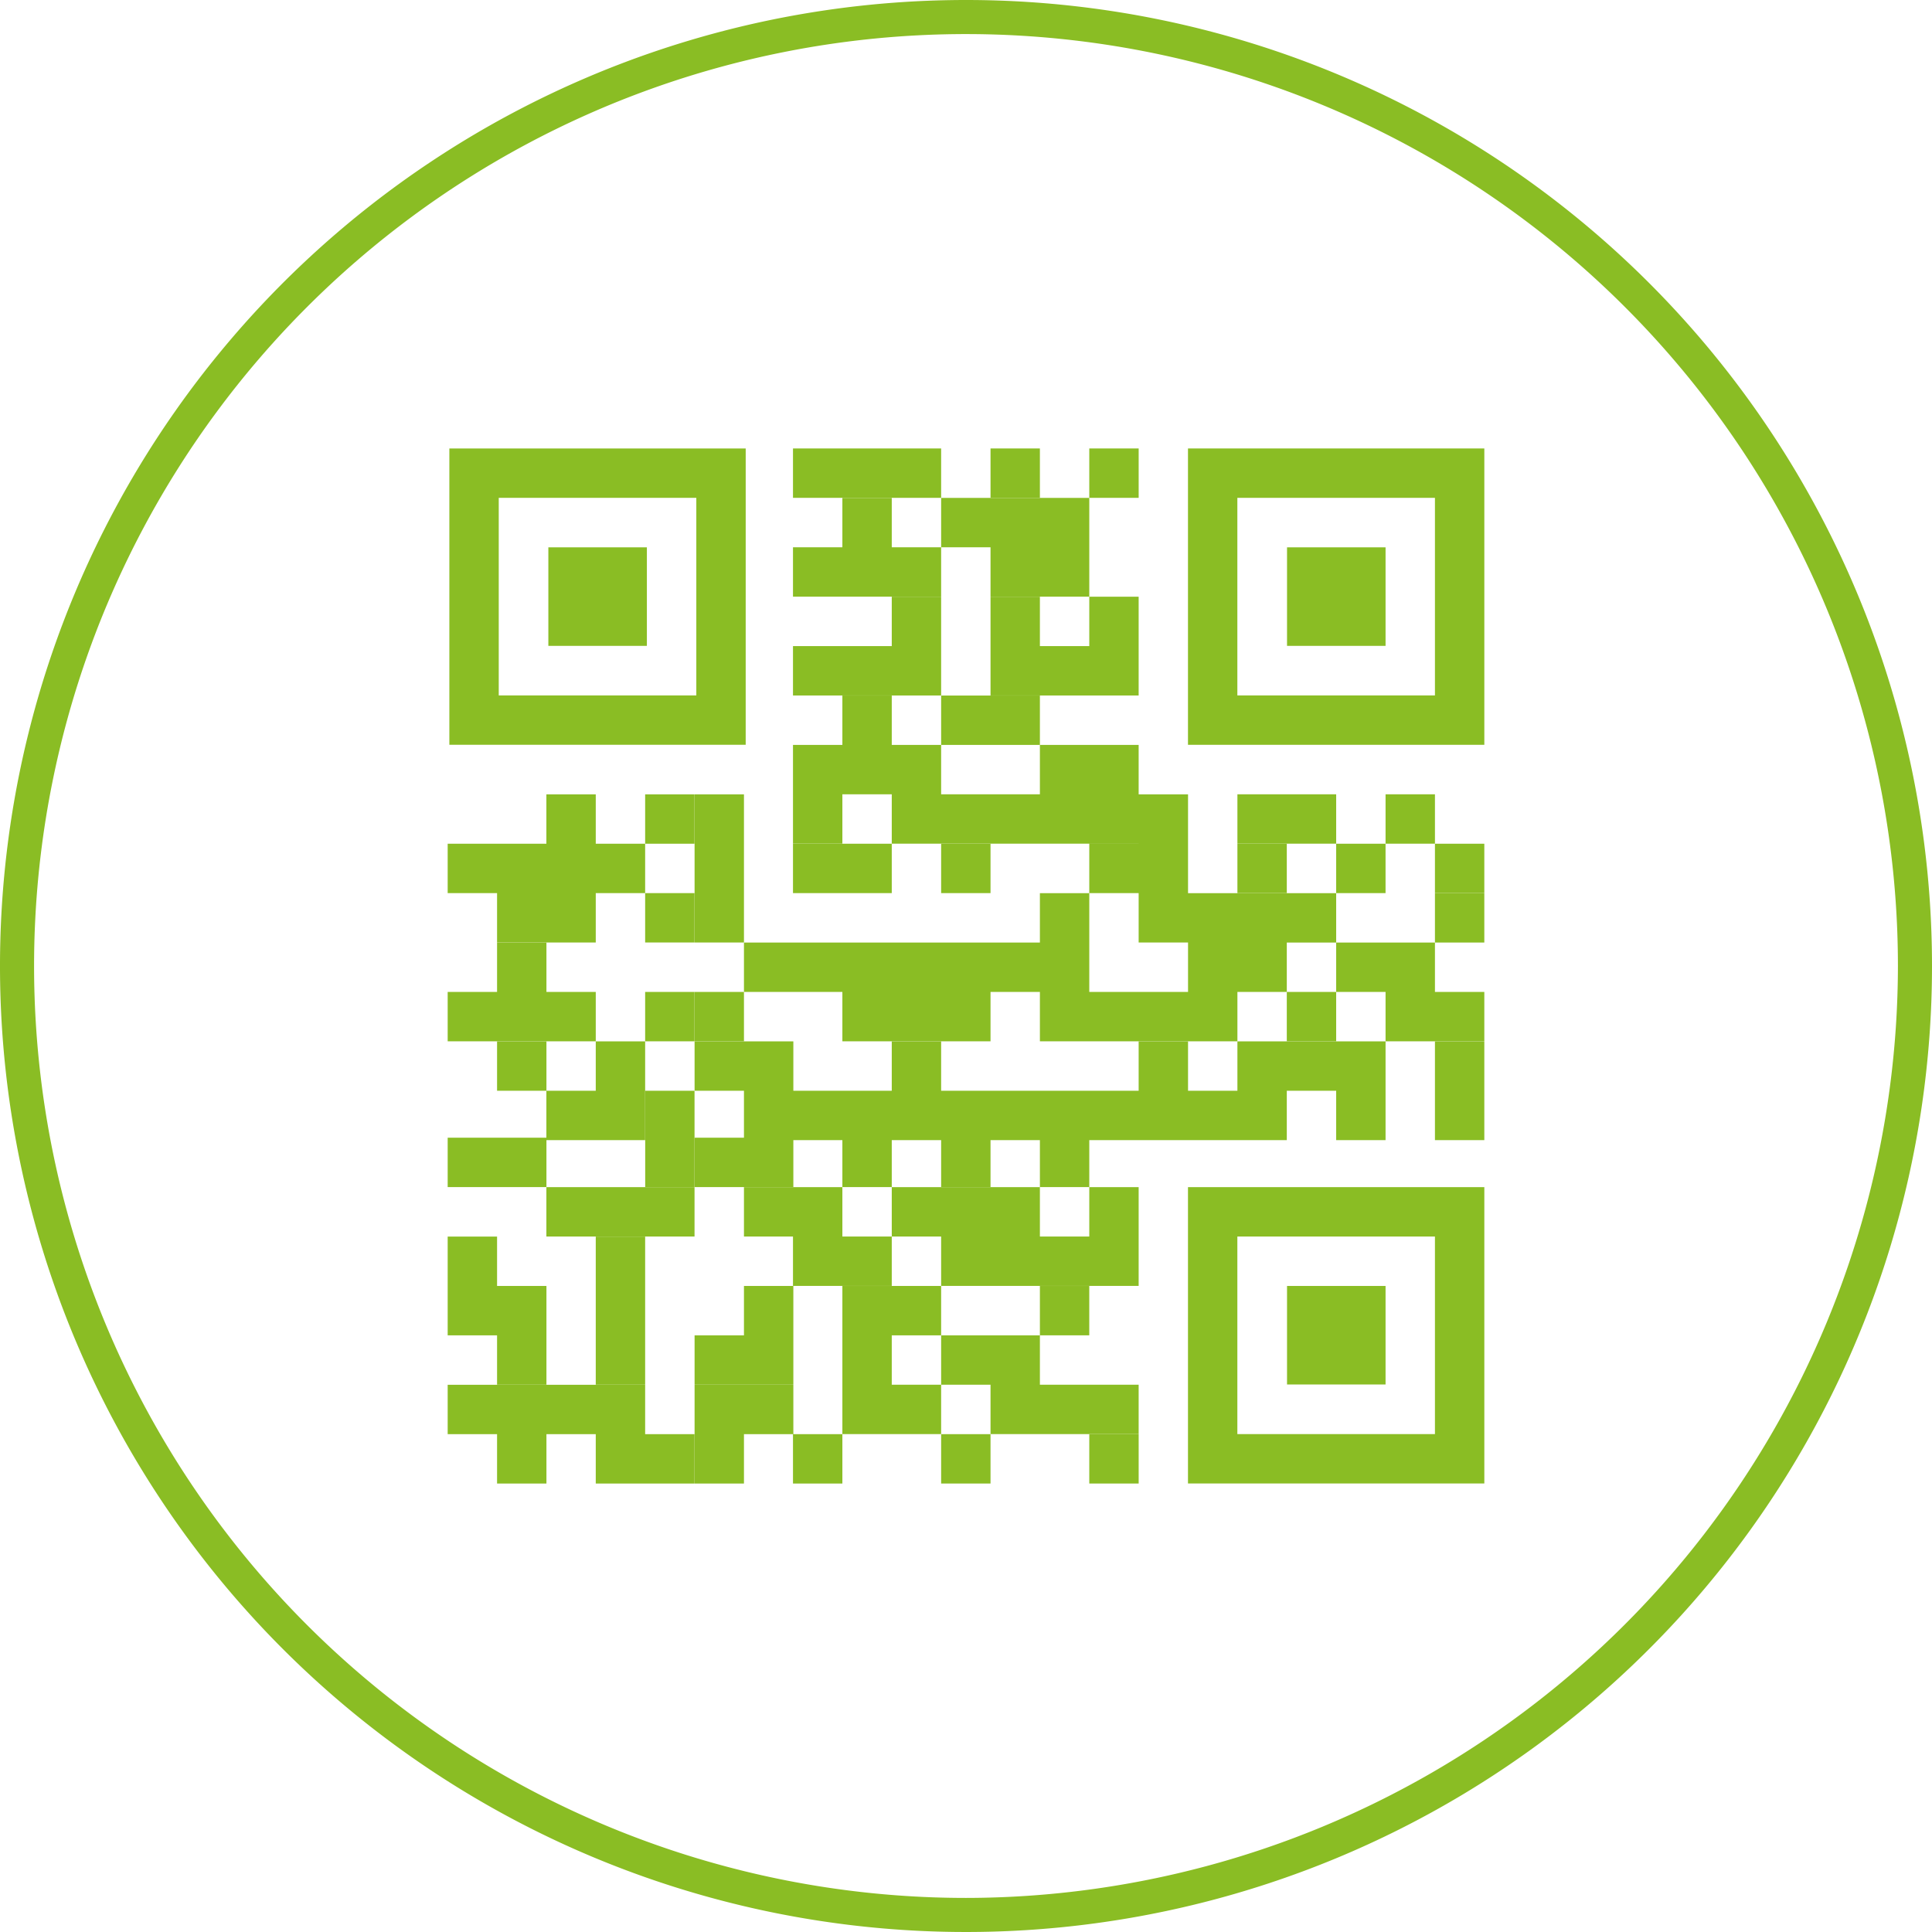 <?xml version="1.0" encoding="UTF-8"?> <svg xmlns="http://www.w3.org/2000/svg" viewBox="0 0 141.732 141.732"><defs><style>.cls-1{fill:#8abd24;}</style></defs><g id="Livello_2" data-name="Livello 2"><g id="Nuove"><path class="cls-1" d="M70.866,0a70.866,70.866,0,1,0,70.866,70.866A70.866,70.866,0,0,0,70.866,0Zm0,139.232a68.366,68.366,0,1,1,68.366-68.366A68.444,68.444,0,0,1,70.866,139.232Z"></path><polygon class="cls-1" points="47.328 101.588 43.705 101.588 40.087 101.588 40.083 101.588 36.465 101.588 32.842 101.588 32.842 105.21 36.465 105.21 36.465 108.833 40.087 108.833 40.087 105.21 43.705 105.21 43.705 108.833 47.328 108.833 50.951 108.833 50.951 105.21 47.328 105.21 47.328 101.588"></polygon><polygon class="cls-1" points="36.465 101.583 40.087 101.583 40.087 97.961 40.087 94.338 36.465 94.338 36.465 90.716 32.842 90.716 32.842 94.338 32.842 97.961 36.465 97.961 36.465 101.583"></polygon><polygon class="cls-1" points="40.087 87.085 40.087 83.64 43.705 83.64 47.328 83.64 47.328 80.018 47.328 76.395 43.705 76.395 43.705 80.018 40.087 80.018 40.087 76.395 36.465 76.395 36.465 80.018 40.083 80.018 40.083 83.462 36.465 83.462 32.842 83.462 32.842 87.085 36.465 87.085 40.087 87.085"></polygon><polygon class="cls-1" points="47.328 97.961 47.328 94.338 47.328 90.716 43.705 90.716 43.705 94.338 43.705 97.961 43.705 101.583 47.328 101.583 47.328 97.961"></polygon><polygon class="cls-1" points="43.705 58.274 40.083 58.274 40.083 61.896 36.465 61.896 32.842 61.896 32.842 65.519 36.465 65.519 36.465 69.142 40.083 69.142 40.087 69.142 43.705 69.142 43.705 65.519 47.328 65.519 47.328 61.896 43.705 61.896 43.705 58.274"></polygon><polygon class="cls-1" points="40.083 76.391 40.087 76.391 43.705 76.391 43.705 72.768 40.087 72.768 40.087 69.146 36.465 69.146 36.465 72.768 32.842 72.768 32.842 76.391 36.465 76.391 40.083 76.391"></polygon><rect class="cls-1" x="47.328" y="65.519" width="3.622" height="3.622"></rect><polygon class="cls-1" points="43.705 87.089 40.083 87.089 40.083 90.712 43.705 90.712 47.328 90.712 50.951 90.712 50.951 87.089 47.328 87.089 43.705 87.089"></polygon><rect class="cls-1" x="47.328" y="58.274" width="3.622" height="3.622"></rect><rect class="cls-1" x="47.328" y="72.768" width="3.622" height="3.623"></rect><polygon class="cls-1" points="47.332 83.462 47.332 83.64 47.332 87.085 50.951 87.085 50.951 83.64 50.951 83.462 50.951 80.018 47.332 80.018 47.332 83.462"></polygon><polygon class="cls-1" points="65.42 51.021 69.042 51.021 69.042 47.398 69.042 43.775 65.42 43.775 65.42 47.398 61.797 47.398 58.174 47.398 58.174 51.021 61.797 51.021 65.42 51.021"></polygon><polygon class="cls-1" points="65.42 36.522 69.042 36.522 69.042 32.899 65.42 32.899 61.797 32.899 58.174 32.899 58.174 36.522 61.797 36.522 65.42 36.522"></polygon><rect class="cls-1" x="72.665" y="32.899" width="3.622" height="3.623"></rect><polygon class="cls-1" points="72.665 43.771 76.287 43.771 79.91 43.771 79.91 40.149 79.91 36.526 76.287 36.526 72.665 36.526 69.042 36.526 69.042 40.149 72.665 40.149 72.665 43.771"></polygon><polygon class="cls-1" points="72.665 43.775 72.665 47.398 72.665 51.021 76.287 51.021 79.91 51.021 83.532 51.021 83.532 47.398 83.532 43.775 79.91 43.775 79.91 47.398 76.287 47.398 76.287 43.775 72.665 43.775"></polygon><polygon class="cls-1" points="65.42 43.771 69.042 43.771 69.042 40.149 65.42 40.149 65.42 36.526 61.797 36.526 61.797 40.149 58.174 40.149 58.174 43.771 61.797 43.771 65.42 43.771"></polygon><rect class="cls-1" x="79.91" y="32.899" width="3.623" height="3.623"></rect><polygon class="cls-1" points="58.2 101.583 58.2 97.961 58.2 94.338 54.577 94.338 54.577 97.961 50.955 97.961 50.955 101.583 54.577 101.583 58.2 101.583"></polygon><path class="cls-1" d="M54.705,32.899H32.965v21.739h21.739ZM51.082,51.016H36.588V36.522H51.082Z"></path><polygon class="cls-1" points="50.955 65.519 50.955 69.142 54.577 69.142 54.577 65.519 54.577 61.896 54.577 58.274 50.955 58.274 50.955 61.896 50.955 65.519"></polygon><rect class="cls-1" x="40.227" y="40.153" width="7.228" height="7.228"></rect><polygon class="cls-1" points="65.42 65.519 65.42 61.896 61.797 61.896 58.174 61.896 58.174 65.519 61.797 65.519 65.42 65.519"></polygon><rect class="cls-1" x="105.268" y="61.896" width="3.622" height="3.623"></rect><polygon class="cls-1" points="58.2 101.588 54.577 101.588 50.955 101.588 50.955 105.21 50.955 108.833 54.577 108.833 54.577 105.21 58.174 105.21 58.174 108.833 61.797 108.833 61.797 105.21 58.2 105.21 58.2 101.588"></polygon><rect class="cls-1" x="94.417" y="40.153" width="7.228" height="7.228"></rect><polygon class="cls-1" points="98.022 69.146 98.022 65.523 94.4 65.523 90.777 65.523 87.155 65.523 87.155 65.519 87.155 61.896 87.155 58.274 83.532 58.274 83.532 58.27 83.532 54.647 79.91 54.647 76.287 54.647 76.287 58.27 72.665 58.27 69.042 58.27 69.042 54.647 65.42 54.647 65.42 51.025 61.797 51.025 61.797 54.647 58.174 54.647 58.174 58.27 58.174 61.892 61.797 61.892 61.797 58.27 65.42 58.27 65.42 61.892 69.042 61.892 72.665 61.892 76.287 61.892 79.91 61.892 83.532 61.892 83.532 61.896 79.91 61.896 79.91 65.519 83.532 65.519 83.532 69.142 87.155 69.142 87.155 69.146 87.155 72.768 83.532 72.768 79.91 72.768 79.91 69.146 79.91 65.523 76.287 65.523 76.287 69.146 72.665 69.146 69.042 69.146 65.42 69.146 61.797 69.146 58.2 69.146 58.174 69.146 54.577 69.146 54.577 72.768 58.174 72.768 58.2 72.768 61.797 72.768 61.797 76.391 65.42 76.391 69.042 76.391 72.665 76.391 72.665 72.768 76.287 72.768 76.287 76.391 79.91 76.391 83.532 76.391 87.155 76.391 90.777 76.391 90.777 72.768 94.4 72.768 94.4 69.146 98.022 69.146"></polygon><polygon class="cls-1" points="98.022 69.146 98.022 72.768 101.645 72.768 101.645 76.391 105.268 76.391 108.89 76.391 108.89 72.768 105.268 72.768 105.268 69.146 101.645 69.146 98.022 69.146"></polygon><rect class="cls-1" x="105.268" y="65.523" width="3.622" height="3.622"></rect><polygon class="cls-1" points="76.287 54.647 76.287 51.025 72.665 51.025 69.042 51.025 69.042 54.647 72.665 54.647 76.287 54.647"></polygon><rect class="cls-1" x="50.955" y="72.768" width="3.622" height="3.623"></rect><rect class="cls-1" x="98.022" y="61.896" width="3.622" height="3.623"></rect><rect class="cls-1" x="101.645" y="58.27" width="3.623" height="3.623"></rect><rect class="cls-1" x="69.042" y="61.896" width="3.623" height="3.623"></rect><rect class="cls-1" x="90.777" y="61.896" width="3.623" height="3.623"></rect><rect class="cls-1" x="94.4" y="72.768" width="3.622" height="3.623"></rect><polygon class="cls-1" points="90.777 58.27 90.777 61.892 94.4 61.892 98.022 61.892 98.022 58.27 94.4 58.27 90.777 58.27"></polygon><polygon class="cls-1" points="76.287 101.583 76.287 97.961 72.665 97.961 69.042 97.961 69.042 101.583 72.665 101.583 72.665 105.206 76.287 105.206 79.91 105.206 83.532 105.206 83.532 101.583 79.91 101.583 76.287 101.583"></polygon><rect class="cls-1" x="69.042" y="105.21" width="3.623" height="3.622"></rect><rect class="cls-1" x="76.287" y="94.338" width="3.622" height="3.622"></rect><polygon class="cls-1" points="65.42 97.961 69.042 97.961 69.042 94.338 65.42 94.338 61.797 94.338 61.797 97.961 61.797 101.583 61.797 105.206 65.42 105.206 69.042 105.206 69.042 101.583 65.42 101.583 65.42 97.961"></polygon><rect class="cls-1" x="79.91" y="105.21" width="3.623" height="3.622"></rect><polygon class="cls-1" points="61.797 87.089 58.2 87.089 58.174 87.089 54.577 87.089 54.577 90.712 58.174 90.712 58.174 94.334 61.797 94.334 65.42 94.334 65.42 90.712 61.797 90.712 61.797 87.089"></polygon><polygon class="cls-1" points="105.268 80.018 105.268 83.64 108.89 83.64 108.89 80.018 108.89 76.395 105.268 76.395 105.268 80.018"></polygon><path class="cls-1" d="M87.151,108.828h21.74V87.089H87.151ZM90.773,90.712h14.495V105.206H90.773Z"></path><path class="cls-1" d="M87.151,54.639h21.74V32.899H87.151ZM90.773,36.522h14.495V51.016H90.773Z"></path><polygon class="cls-1" points="90.777 83.64 94.4 83.64 94.4 80.018 98.022 80.018 98.022 83.64 101.645 83.64 101.645 80.018 101.645 76.395 98.022 76.395 94.4 76.395 90.777 76.395 90.777 80.018 87.155 80.018 87.155 76.395 83.532 76.395 83.532 80.018 79.91 80.018 76.287 80.018 72.665 80.018 69.042 80.018 69.042 76.395 65.42 76.395 65.42 80.018 61.797 80.018 58.2 80.018 58.2 76.395 54.577 76.395 50.955 76.395 50.955 80.018 54.577 80.018 54.577 83.462 50.955 83.462 50.955 87.085 54.577 87.085 58.2 87.085 58.2 83.64 61.797 83.64 61.797 87.085 65.42 87.085 65.42 83.64 69.042 83.64 69.042 87.085 72.665 87.085 72.665 83.64 76.287 83.64 76.287 87.085 79.91 87.085 79.91 83.64 83.532 83.64 87.155 83.64 90.777 83.64"></polygon><rect class="cls-1" x="94.417" y="94.338" width="7.228" height="7.228"></rect><polygon class="cls-1" points="79.91 90.712 76.287 90.712 76.287 87.089 72.665 87.089 69.042 87.089 65.42 87.089 65.42 90.712 69.042 90.712 69.042 94.334 72.665 94.334 76.287 94.334 79.91 94.334 83.532 94.334 83.532 90.712 83.532 87.089 79.91 87.089 79.91 90.712"></polygon></g></g></svg> 